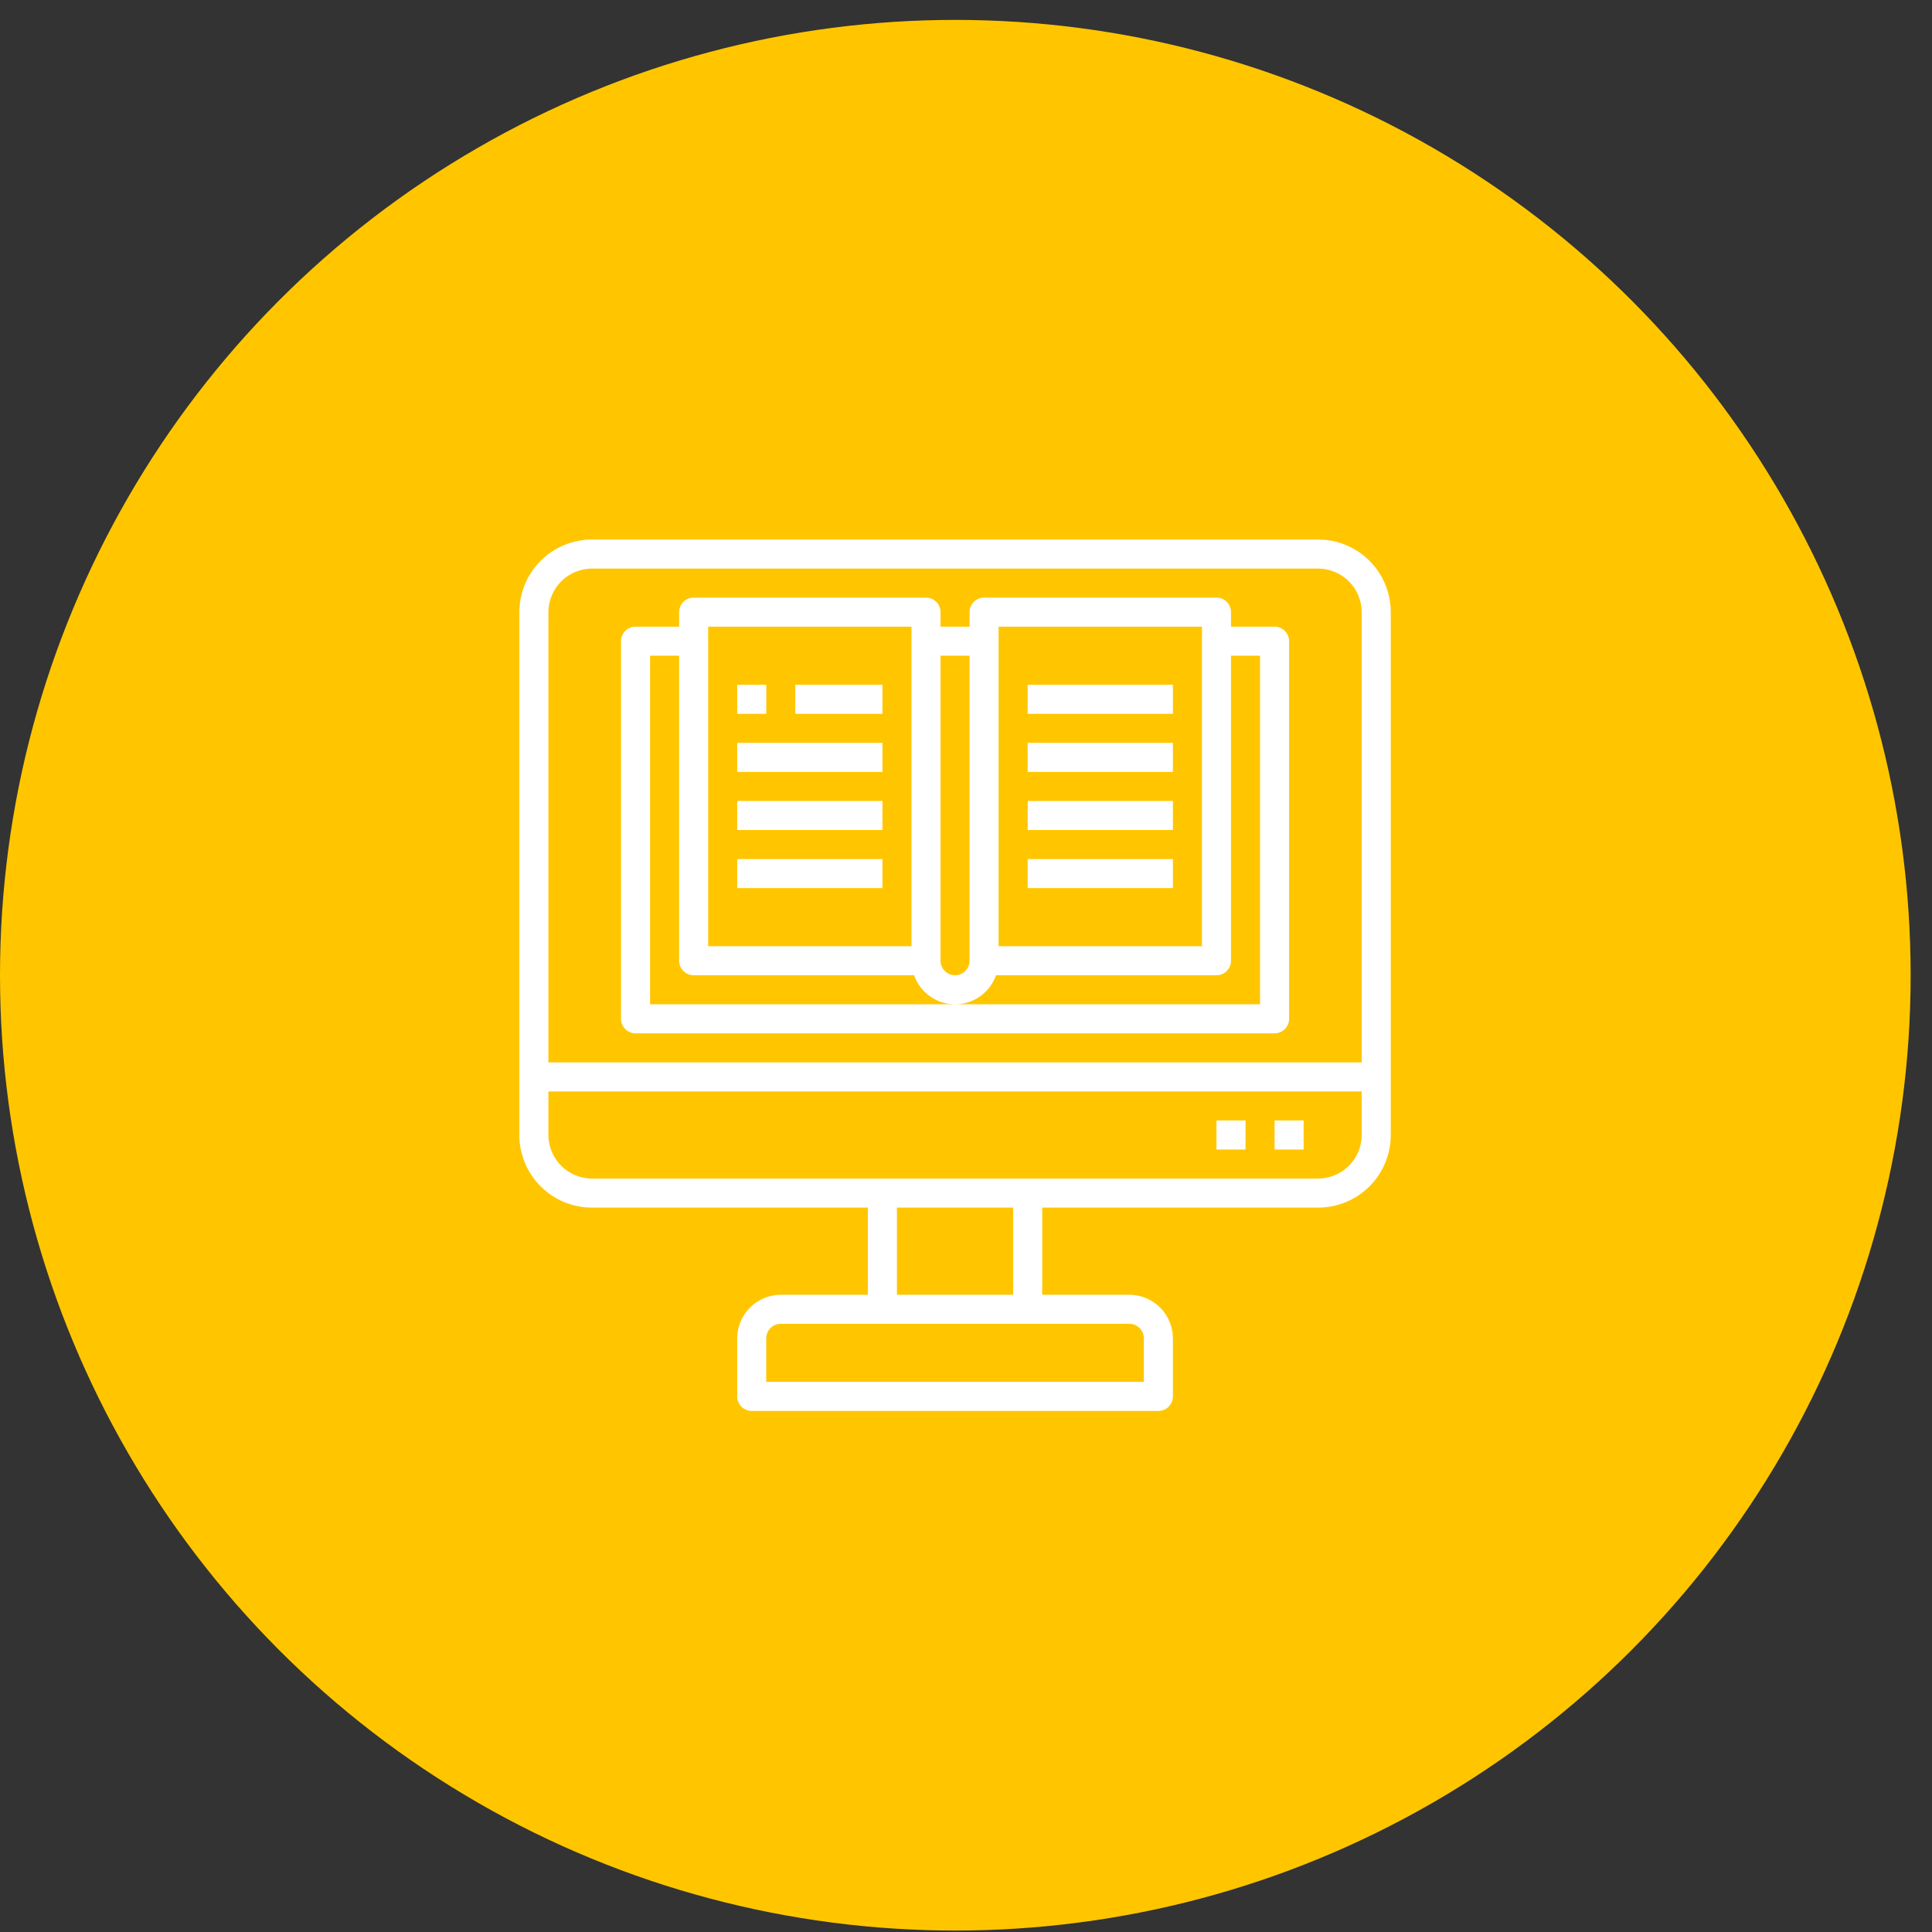 <svg width="76" height="76" viewBox="0 0 76 76" fill="none" xmlns="http://www.w3.org/2000/svg">
<rect x="0" y="0" width="76" height="76" fill="#333333" stroke="none"/>
<circle cx="37.58" cy="38.363" r="37.58" fill="#FFC600"/>
<path d="M51.852 21.224H23.287C22.529 21.224 21.803 21.525 21.267 22.061C20.731 22.596 20.43 23.323 20.43 24.08V44.648C20.43 45.023 20.504 45.394 20.648 45.741C20.791 46.087 21.002 46.402 21.267 46.668C21.532 46.933 21.847 47.143 22.194 47.287C22.54 47.43 22.912 47.504 23.287 47.504H34.142V50.932H30.714C30.26 50.934 29.825 51.114 29.503 51.436C29.182 51.757 29.001 52.192 29 52.646V54.931C29 55.083 29.06 55.228 29.167 55.335C29.274 55.443 29.42 55.503 29.571 55.503H45.568C45.719 55.503 45.865 55.443 45.972 55.335C46.079 55.228 46.139 55.083 46.139 54.931V52.646C46.138 52.192 45.957 51.757 45.636 51.436C45.315 51.114 44.88 50.934 44.425 50.932H40.998V47.504H51.852C52.228 47.504 52.599 47.43 52.946 47.287C53.292 47.143 53.607 46.933 53.872 46.668C54.138 46.402 54.348 46.087 54.492 45.741C54.635 45.394 54.709 45.023 54.709 44.648V24.08C54.709 23.323 54.408 22.596 53.872 22.061C53.337 21.525 52.61 21.224 51.852 21.224ZM44.425 52.075C44.577 52.075 44.722 52.135 44.829 52.242C44.937 52.349 44.997 52.495 44.997 52.646V54.36H30.142V52.646C30.142 52.495 30.203 52.349 30.31 52.242C30.417 52.135 30.562 52.075 30.714 52.075H44.425ZM35.284 50.932V47.504H39.855V50.932H35.284ZM53.566 44.648C53.565 45.102 53.384 45.537 53.063 45.858C52.742 46.179 52.307 46.36 51.852 46.362H23.287C22.833 46.36 22.397 46.179 22.076 45.858C21.755 45.537 21.574 45.102 21.573 44.648V42.934H53.566V44.648ZM53.566 41.791H21.573V24.08C21.574 23.626 21.755 23.191 22.076 22.87C22.397 22.549 22.833 22.368 23.287 22.366H51.852C52.307 22.368 52.742 22.549 53.063 22.87C53.384 23.191 53.565 23.626 53.566 24.08V41.791Z" fill="white"/>
<path d="M50.139 44.076H51.281V45.219H50.139V44.076Z" fill="white"/>
<path d="M47.853 44.076H48.996V45.219H47.853V44.076Z" fill="white"/>
<path d="M50.138 24.652H48.424V24.08C48.424 23.929 48.364 23.784 48.257 23.676C48.15 23.569 48.005 23.509 47.853 23.509H38.712C38.56 23.509 38.415 23.569 38.308 23.676C38.201 23.784 38.141 23.929 38.141 24.08V24.652H36.998V24.08C36.998 23.929 36.938 23.784 36.831 23.676C36.724 23.569 36.578 23.509 36.427 23.509H27.286C27.134 23.509 26.989 23.569 26.882 23.676C26.775 23.784 26.715 23.929 26.715 24.08V24.652H25C24.849 24.652 24.704 24.712 24.596 24.819C24.489 24.926 24.429 25.072 24.429 25.223V40.077C24.429 40.229 24.489 40.374 24.596 40.481C24.704 40.588 24.849 40.648 25 40.648H50.138C50.29 40.648 50.435 40.588 50.542 40.481C50.649 40.374 50.71 40.229 50.71 40.077V25.223C50.71 25.072 50.649 24.926 50.542 24.819C50.435 24.712 50.29 24.652 50.138 24.652ZM39.283 24.652H47.282V37.221H39.283V24.652ZM36.998 25.794H38.141V37.792C38.141 37.944 38.081 38.089 37.973 38.196C37.866 38.303 37.721 38.363 37.569 38.363C37.418 38.363 37.273 38.303 37.165 38.196C37.058 38.089 36.998 37.944 36.998 37.792V25.794ZM27.857 24.652H35.855V37.221H27.857V24.652ZM49.567 39.506H25.572V25.794H26.715V37.792C26.715 37.944 26.775 38.089 26.882 38.196C26.989 38.303 27.134 38.363 27.286 38.363H35.958C36.075 38.697 36.293 38.987 36.582 39.191C36.87 39.396 37.216 39.506 37.569 39.506C37.923 39.506 38.268 39.396 38.557 39.191C38.846 38.987 39.063 38.697 39.181 38.363H47.853C48.005 38.363 48.15 38.303 48.257 38.196C48.364 38.089 48.424 37.944 48.424 37.792V25.794H49.567V39.506Z" fill="white"/>
<path d="M29 26.937H30.143V28.08H29V26.937Z" fill="white"/>
<path d="M31.285 26.937H34.713V28.08H31.285V26.937Z" fill="white"/>
<path d="M29 29.222H34.713V30.365H29V29.222Z" fill="white"/>
<path d="M29 31.508H34.713V32.65H29V31.508Z" fill="white"/>
<path d="M29 33.793H34.713V34.935H29V33.793Z" fill="white"/>
<path d="M40.426 29.222H46.139V30.365H40.426V29.222Z" fill="white"/>
<path d="M40.426 26.937H46.139V28.08H40.426V26.937Z" fill="white"/>
<path d="M40.426 31.508H46.139V32.65H40.426V31.508Z" fill="white"/>
<path d="M40.426 33.793H46.139V34.935H40.426V33.793Z" fill="white"/>
</svg>
